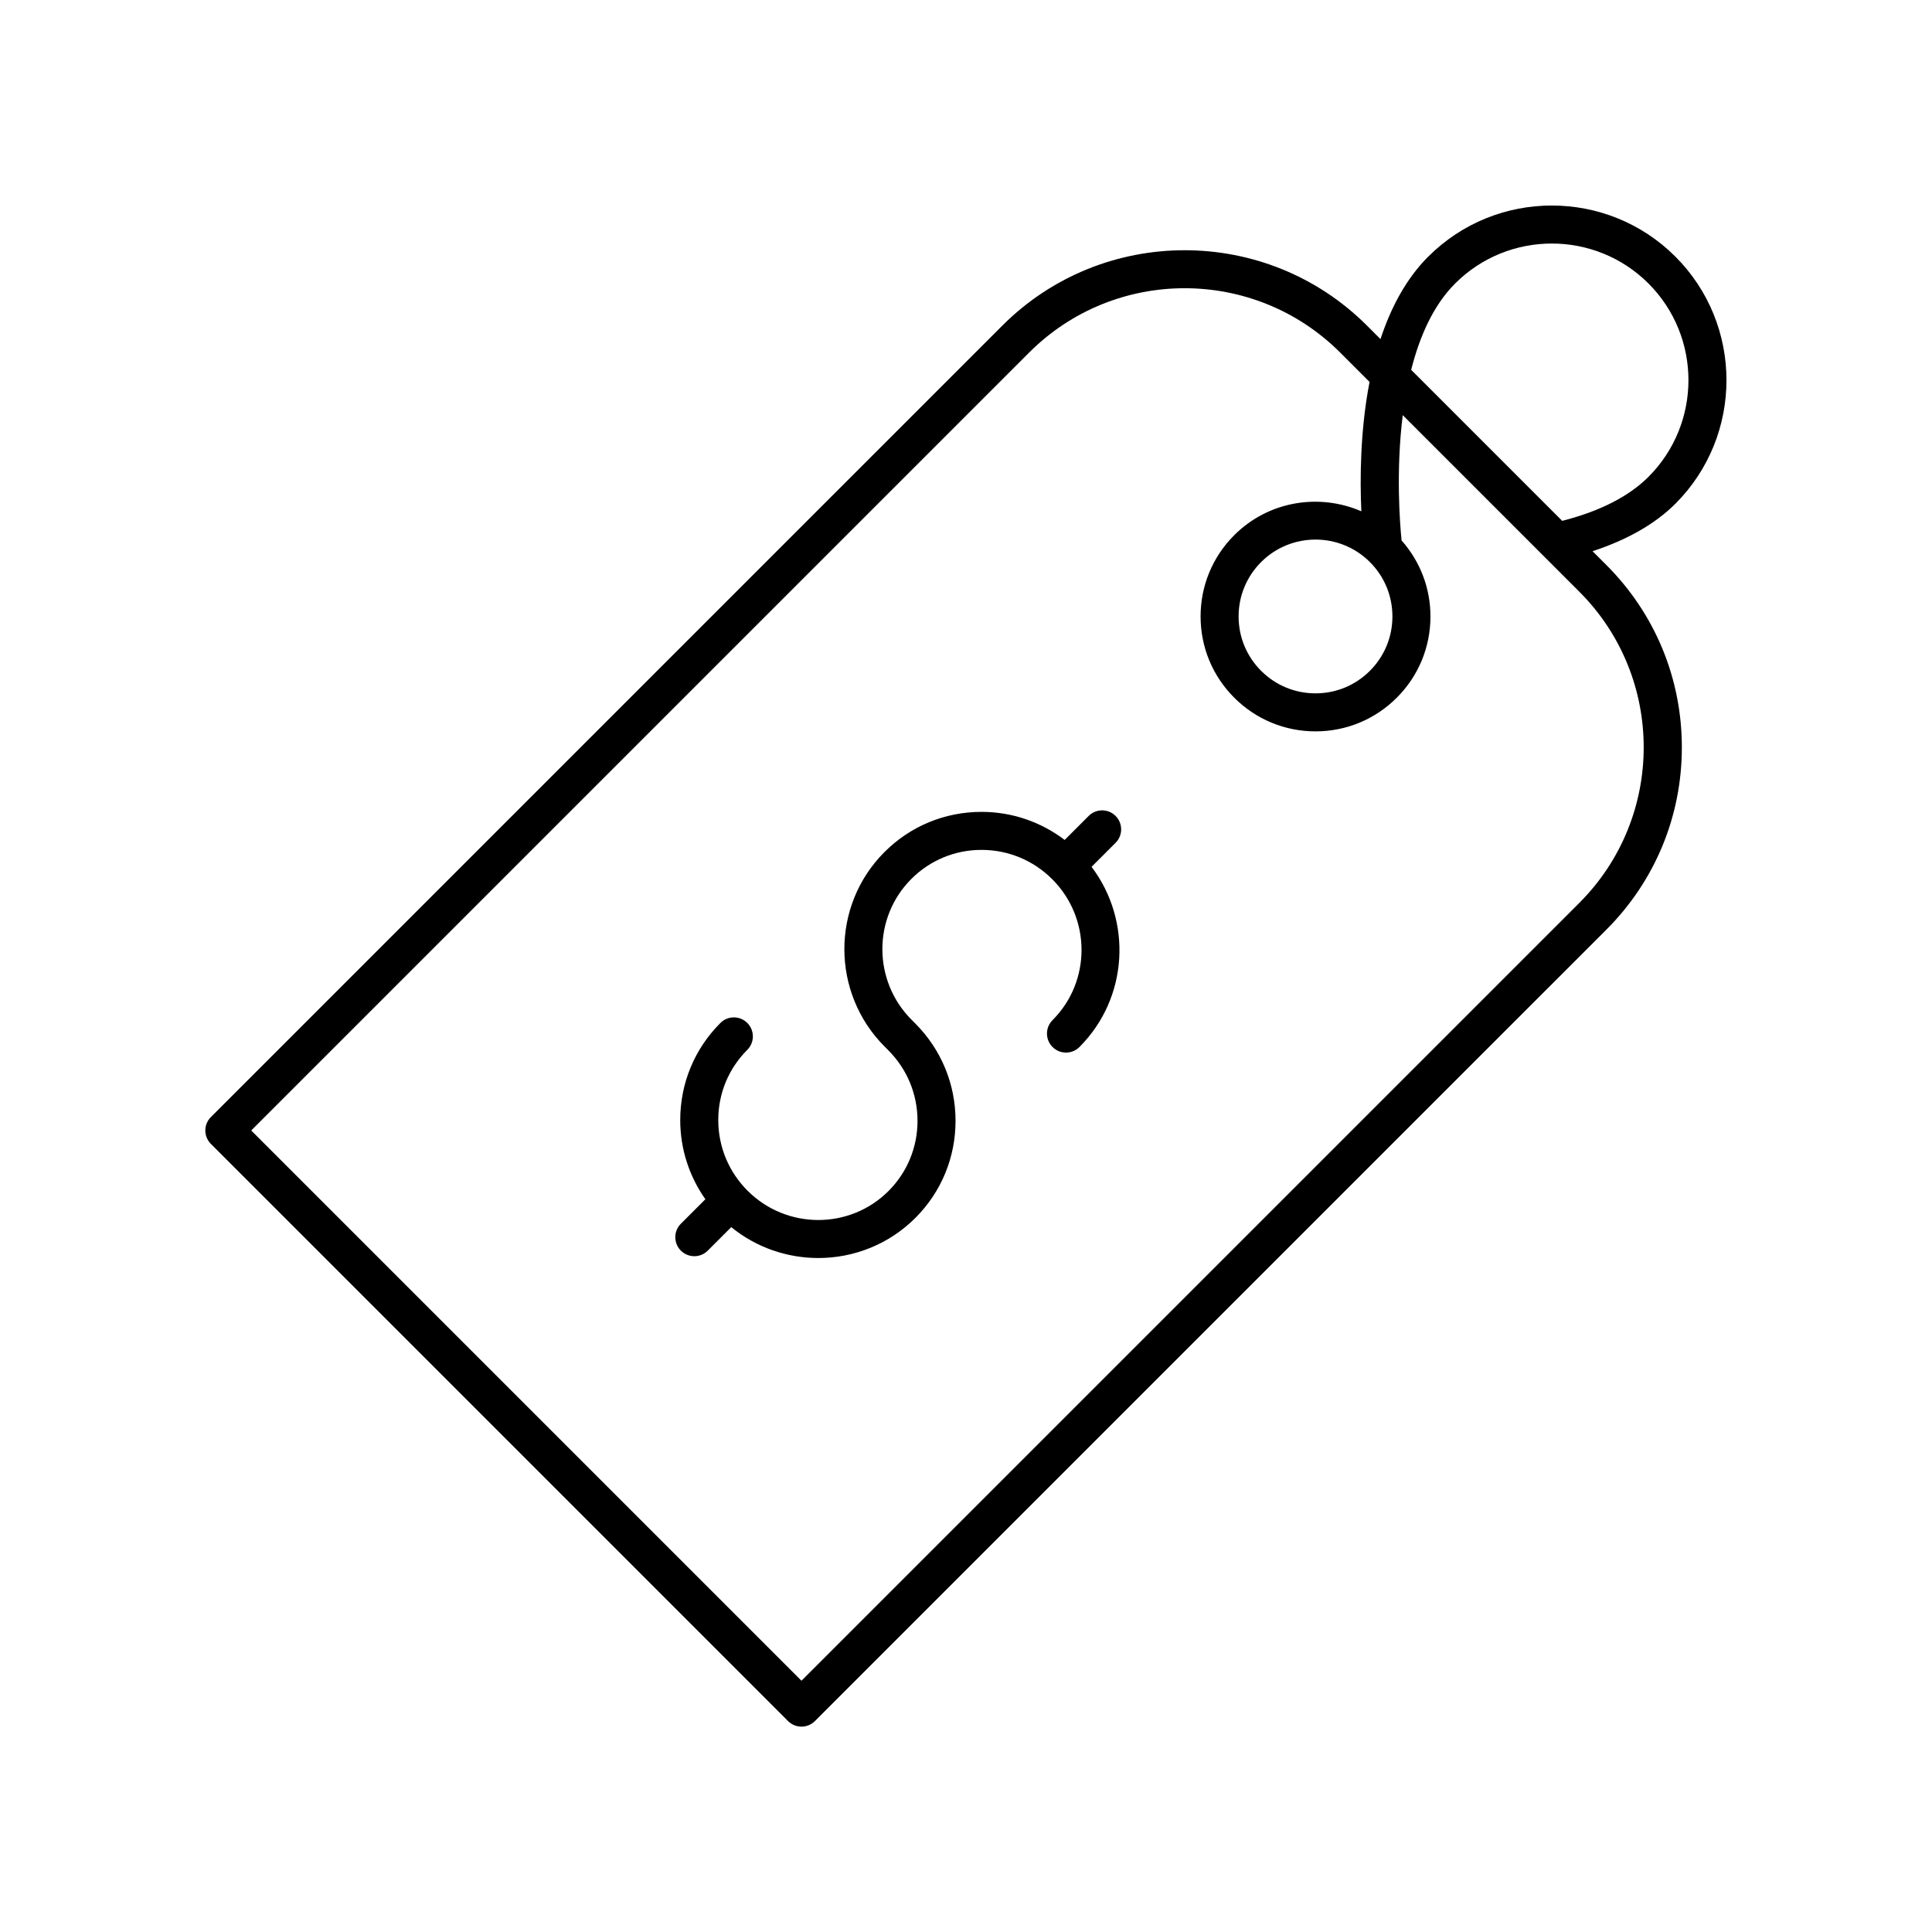 <?xml version="1.0" encoding="UTF-8"?>
<!-- Uploaded to: ICON Repo, www.svgrepo.com, Generator: ICON Repo Mixer Tools -->
<svg fill="#000000" width="800px" height="800px" version="1.1" viewBox="144 144 512 512" xmlns="http://www.w3.org/2000/svg">
 <g>
  <path d="m522.5 212c-5.914 5.914-9.941 13.613-12.656 21.867l-3.562-3.562c-26.652-26.656-70.023-26.656-96.672 0l-209.72 209.72c-0.945 0.945-1.477 2.223-1.477 3.562s0.531 2.617 1.477 3.562l152.95 152.95c0.984 0.984 2.273 1.477 3.562 1.477 1.289 0 2.578-0.492 3.562-1.477l209.72-209.71c12.914-12.91 20.023-30.074 20.023-48.336s-7.109-35.43-20.023-48.34l-3.637-3.637c9.09-2.992 16.527-7.16 21.945-12.578 18.055-18.055 18.055-47.434 0-65.492-18.055-18.055-47.434-18.055-65.488 0zm40.055 171.26-206.16 206.15-145.82-145.82 206.16-206.16c22.719-22.73 59.699-22.727 82.426 0l7.785 7.785c-2.484 12.824-2.566 25.641-2.176 34.285-11.141-4.84-24.582-2.773-33.68 6.324-5.754 5.75-8.922 13.402-8.922 21.539 0 8.137 3.168 15.785 8.922 21.535 5.75 5.75 13.398 8.922 21.535 8.922 8.137 0 15.785-3.168 21.539-8.922 5.754-5.75 8.922-13.398 8.922-21.535 0-7.504-2.723-14.57-7.652-20.137-0.445-4.375-1.543-18.305 0.309-33.211l46.812 46.812c22.723 22.73 22.723 59.703 0 82.43zm-55.52-90.309c3.852 3.852 5.969 8.969 5.969 14.414 0 5.445-2.121 10.562-5.969 14.41-3.852 3.852-8.965 5.969-14.414 5.969-5.445 0-10.562-2.117-14.41-5.969-3.852-3.848-5.969-8.965-5.969-14.41 0-5.445 2.121-10.562 5.969-14.414 7.941-7.941 20.875-7.945 28.824 0zm73.828-22.582c-5.188 5.18-12.84 9.098-22.754 11.633-0.035 0.008-0.059 0.035-0.094 0.047l-40.039-40.043c2.223-8.781 5.816-17.043 11.652-22.875 14.121-14.121 37.113-14.121 51.238 0 14.121 14.121 14.121 37.113-0.004 51.238z"/>
  <path d="m439.64 360.23c-1.969-1.969-5.156-1.969-7.125 0l-6.363 6.363c-6.301-4.785-13.926-7.422-21.969-7.438h-0.07c-9.723 0-18.852 3.777-25.719 10.648-14.199 14.203-14.164 37.348 0.078 51.59l0.906 0.906c5 5 7.762 11.641 7.773 18.695 0.012 7.047-2.719 13.668-7.691 18.641-10.277 10.273-27.027 10.234-37.34-0.078-5-5-7.758-11.641-7.773-18.695-0.012-7.047 2.723-13.668 7.695-18.641 1.969-1.969 1.969-5.156 0-7.125s-5.156-1.969-7.125 0c-6.883 6.879-10.664 16.039-10.648 25.785 0.012 7.602 2.363 14.832 6.664 20.93l-6.496 6.496c-1.969 1.969-1.969 5.156 0 7.125 0.984 0.984 2.273 1.477 3.562 1.477 1.289 0 2.578-0.492 3.562-1.477l6.227-6.227c6.699 5.457 14.887 8.184 23.074 8.184 9.32 0 18.633-3.543 25.723-10.629 6.883-6.883 10.66-16.039 10.645-25.785-0.016-9.742-3.824-18.902-10.727-25.801l-0.906-0.906c-10.316-10.316-10.348-27.066-0.078-37.344 4.965-4.961 11.566-7.695 18.594-7.695h0.051c7.059 0.016 13.695 2.773 18.695 7.777 10.316 10.316 10.352 27.066 0.078 37.34-1.969 1.969-1.969 5.156 0 7.125s5.156 1.969 7.125 0c12.992-12.992 14.031-33.453 3.211-47.75l6.363-6.363c1.973-1.973 1.973-5.16 0.004-7.129z"/>
 </g>
</svg>